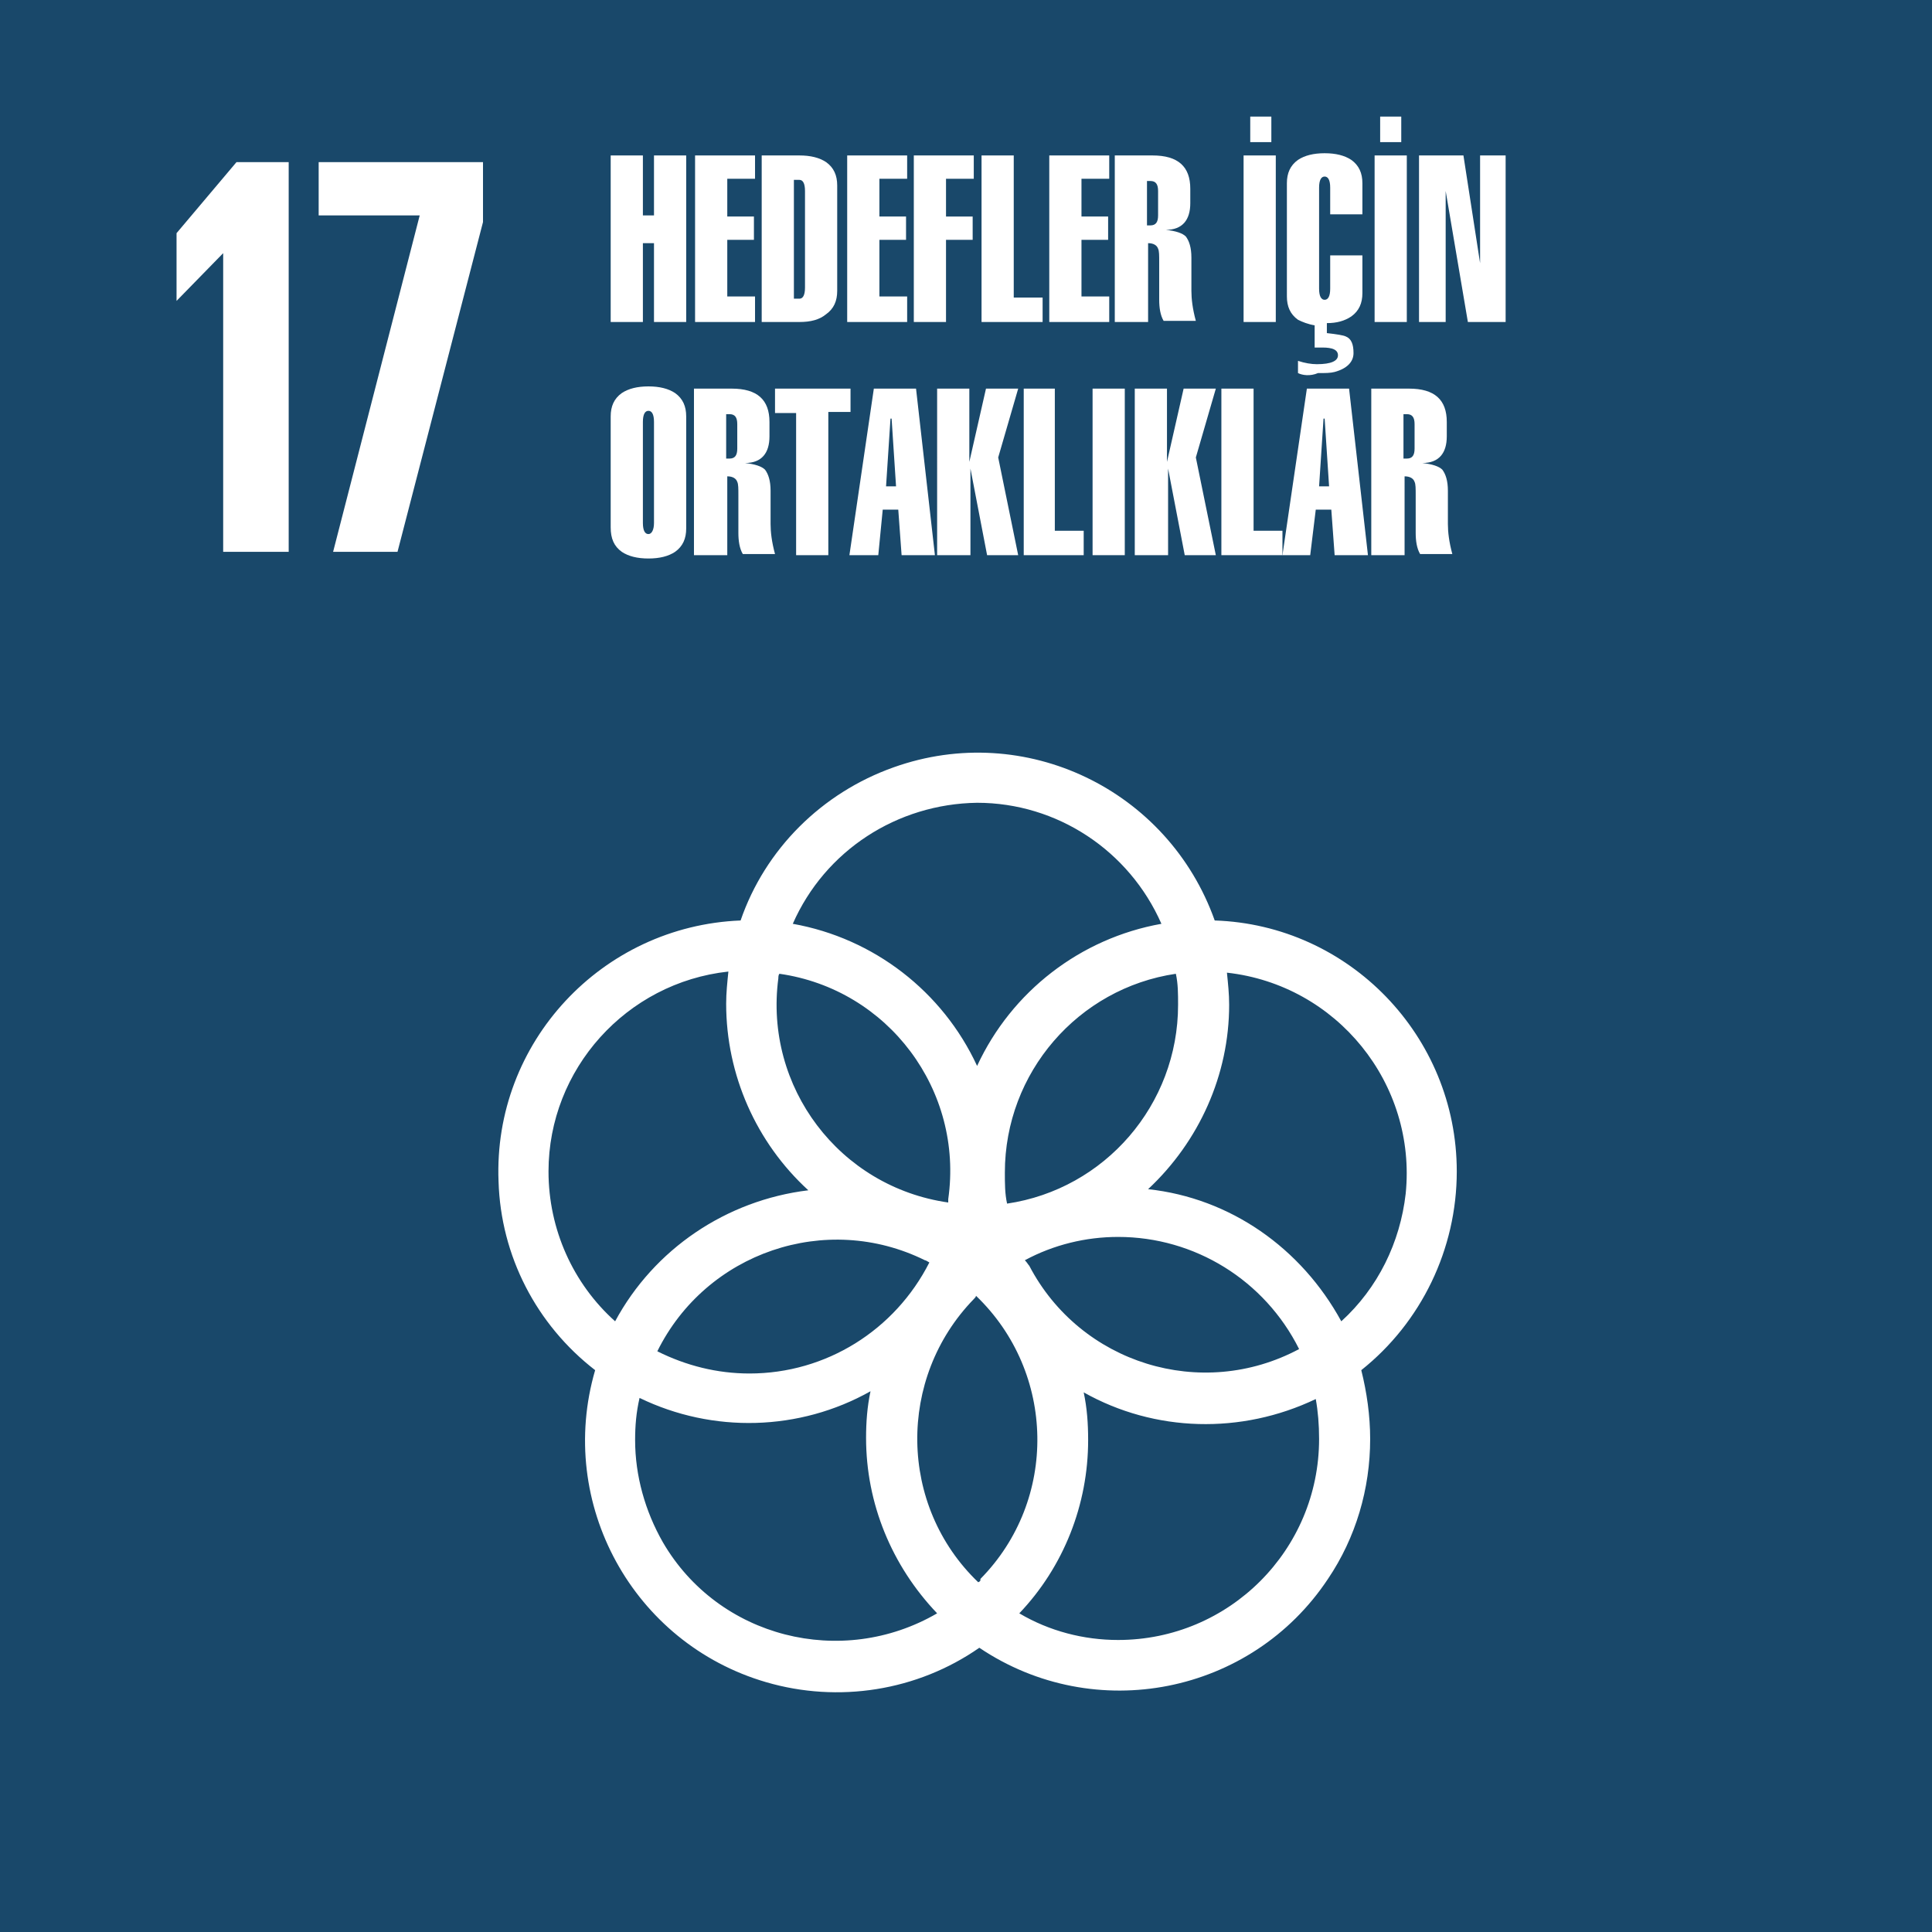 <?xml version="1.0" encoding="UTF-8"?> <!-- Generator: Adobe Illustrator 24.1.0, SVG Export Plug-In . SVG Version: 6.00 Build 0) --> <svg xmlns="http://www.w3.org/2000/svg" xmlns:xlink="http://www.w3.org/1999/xlink" version="1.1" id="Layer_1" x="0px" y="0px" viewBox="0 0 174 174" style="enable-background:new 0 0 174 174;" xml:space="preserve"> <style type="text/css"> .st0{fill:#19486A;} .st1{fill:#FFFFFF;} .st2{enable-background:new ;} </style> <rect class="st0" width="174" height="174"></rect> <polygon class="st1" points="26,14.6 26,49.7 20.1,49.7 20.1,22.8 20.1,22.8 15.9,27.1 15.9,27.1 15.9,21 21.3,14.6 "></polygon> <polygon class="st1" points="28.7,14.6 43.5,14.6 43.5,20 35.8,49.7 30,49.7 37.8,19.4 28.7,19.4 "></polygon> <path class="st1" d="M131.2,105.5c0-12.2-9.7-22.2-21.8-22.6c-4.2-11.8-17.1-18-28.9-13.8c-6.5,2.3-11.6,7.4-13.8,13.8 c-12.5,0.5-22.3,11-21.8,23.5c0.2,6.7,3.4,12.9,8.7,17c-3.5,12,3.4,24.6,15.4,28.1c6.5,1.9,13.6,0.8,19.2-3.1 c10.4,7,24.5,4.2,31.4-6.2c2.5-3.7,3.8-8.1,3.8-12.6c0-2.1-0.3-4.2-0.8-6.2C128,119.1,131.2,112.5,131.2,105.5 M106.1,90.5 c0,9-6.6,16.6-15.4,17.9c-0.2-0.9-0.2-1.8-0.2-2.8c0-9,6.6-16.6,15.4-17.9C106.1,88.6,106.1,89.5,106.1,90.5 M88.1,142.5 c-7.2-6.9-7.3-18.4-0.4-25.5c0.1-0.1,0.2-0.2,0.2-0.3c7.2,6.9,7.4,18.4,0.4,25.5C88.3,142.4,88.3,142.4,88.1,142.5 M70.2,87.7 C80,89.1,86.8,98.2,85.4,108c0,0.1,0,0.2,0,0.3c-9.8-1.4-16.6-10.4-15.3-20.2C70.1,88,70.1,87.8,70.2,87.7 M83.7,113.7 c-3.1,6.1-9.3,10-16.2,10c-2.9,0-5.7-0.7-8.3-2c4.4-8.9,15.2-12.6,24.1-8.2C83.4,113.5,83.5,113.6,83.7,113.7 M92.3,113.5 c2.6-1.4,5.5-2.1,8.4-2.1c6.9,0,13.2,3.9,16.3,10.1c-8.8,4.7-19.7,1.3-24.3-7.5C92.6,113.9,92.5,113.7,92.3,113.5 M88,72.3 c7.2,0,13.7,4.3,16.6,10.9C97.3,84.5,91.1,89.3,88,96c-3.1-6.7-9.3-11.5-16.6-12.8C74.3,76.6,80.8,72.4,88,72.3 M49.4,105.5 c0-9.2,7-17,16.2-18c-0.1,1-0.2,1.9-0.2,2.9c0,6.4,2.7,12.5,7.4,16.8c-7.4,0.9-13.9,5.3-17.4,11.8C51.6,115.6,49.4,110.7,49.4,105.5 M57.2,129.7c0-1.3,0.1-2.5,0.4-3.8c6.6,3.2,14.4,3,20.8-0.6c-0.3,1.4-0.4,2.8-0.4,4.2c0,5.9,2.3,11.5,6.4,15.8 c-8.6,5-19.7,2.2-24.7-6.4C58.1,136.1,57.2,132.9,57.2,129.7 M118.8,129.6c0,10-8.1,18.1-18.1,18.1c-3.1,0-6.2-0.8-8.9-2.4 c4-4.2,6.2-9.8,6.2-15.6c0-1.5-0.1-2.9-0.4-4.3c6.4,3.6,14.2,3.8,20.9,0.6C118.7,127.1,118.8,128.3,118.8,129.6 M103.4,107.1 c4.6-4.3,7.3-10.3,7.3-16.6c0-1-0.1-1.9-0.2-2.9c9.9,1.1,17.1,10,16.1,19.9c-0.5,4.4-2.5,8.5-5.8,11.5 C117.2,112.4,110.8,107.9,103.4,107.1"></path> <g class="st2"> <path class="st1" d="M57.9,29H55V14h2.9v5.4h1V14h2.9v15h-2.9v-7.1h-1V29z"></path> <path class="st1" d="M68,29h-5.4V14H68v2.1h-2.5v3.4h2.4v2.1h-2.4v5.1H68V29z"></path> <path class="st1" d="M68.6,29V14H72c1,0,1.8,0.2,2.4,0.6c0.7,0.5,1,1.2,1,2.1v9.5c0,0.9-0.3,1.6-1,2.1C73.8,28.8,73,29,72,29H68.6z M71.5,16.2v10.7H72c0.3,0,0.5-0.3,0.5-1v-8.7c0-0.7-0.2-1-0.5-1H71.5z"></path> <path class="st1" d="M81.7,29h-5.4V14h5.4v2.1h-2.5v3.4h2.4v2.1h-2.4v5.1h2.5V29z"></path> <path class="st1" d="M85.2,29h-2.9V14h5.4v2.1h-2.5v3.4h2.4v2.1h-2.4V29z"></path> <path class="st1" d="M93.8,29h-5.4V14h2.9v12.8h2.6V29z"></path> <path class="st1" d="M99.9,29h-5.4V14h5.4v2.1h-2.5v3.4h2.4v2.1h-2.4v5.1h2.5V29z"></path> <path class="st1" d="M103.3,29h-2.9V14h3.4c2.3,0,3.4,1,3.4,3v1.3c0,1.5-0.7,2.4-2.2,2.4c0.9,0.1,1.5,0.3,1.8,0.6 c0.3,0.4,0.5,1,0.5,1.9v3c0,0.7,0.1,1.6,0.4,2.7h-2.9c-0.3-0.5-0.4-1.2-0.4-1.9v-3.4c0-0.6,0-1-0.1-1.2c-0.1-0.3-0.4-0.5-0.9-0.5 V29z M103.3,16.2v4.1h0.3c0.5,0,0.7-0.3,0.7-0.9v-2.2c0-0.6-0.2-0.9-0.7-0.9H103.3z"></path> <path class="st1" d="M114.9,29h-2.9V14h2.9V29z M114.5,12.8h-1.9v-2.3h1.9V12.8z"></path> <path class="st1" d="M116.9,33.6v-1.1c0.6,0.2,1.2,0.3,1.7,0.3c1.3,0,1.9-0.3,1.9-0.8c0-0.5-0.5-0.7-1.4-0.7h-0.7v-2 c-0.6-0.1-1.1-0.3-1.5-0.5c-0.7-0.5-1-1.2-1-2.1V16.5c0-0.9,0.3-1.6,1-2.1c0.6-0.4,1.4-0.6,2.4-0.6s1.8,0.2,2.4,0.6 c0.7,0.5,1,1.2,1,2.1v2.8h-2.9v-2.4c0-0.7-0.2-1-0.5-1s-0.5,0.3-0.5,1v9.1c0,0.7,0.2,1,0.5,1s0.5-0.3,0.5-1v-3h2.9v3.4 c0,0.9-0.3,1.6-1,2.1c-0.6,0.4-1.3,0.6-2.2,0.6v0.9c0.9,0.1,1.5,0.2,1.7,0.3c0.5,0.2,0.7,0.7,0.7,1.5c0,0.8-0.6,1.4-1.7,1.7 c-0.4,0.1-0.8,0.1-1.5,0.1C118,33.9,117.3,33.8,116.9,33.6z"></path> <path class="st1" d="M126.7,29h-2.9V14h2.9V29z M126.2,12.8h-1.9v-2.3h1.9V12.8z"></path> <path class="st1" d="M130.1,29h-2.3V14h4l1.5,9.7V14h2.3v15h-3.4l-2-11.8l0,0V29z"></path> </g> <g class="st2"> <path class="st1" d="M55,47.5V37.5c0-0.9,0.3-1.6,1-2.1c0.6-0.4,1.4-0.6,2.4-0.6s1.8,0.2,2.4,0.6c0.7,0.5,1,1.2,1,2.1v10.1 c0,0.9-0.3,1.6-1,2.1c-0.6,0.4-1.4,0.6-2.4,0.6s-1.8-0.2-2.4-0.6C55.3,49.2,55,48.5,55,47.5z M58.9,47.1v-9.1c0-0.7-0.2-1-0.5-1 s-0.5,0.3-0.5,1v9.1c0,0.7,0.2,1,0.5,1S58.9,47.7,58.9,47.1z"></path> <path class="st1" d="M65.4,50h-2.9V35h3.4c2.3,0,3.4,1,3.4,3v1.3c0,1.5-0.7,2.4-2.2,2.4c0.9,0.1,1.5,0.3,1.8,0.6 c0.3,0.4,0.5,1,0.5,1.9v3c0,0.7,0.1,1.6,0.4,2.7h-2.9c-0.3-0.5-0.4-1.2-0.4-1.9v-3.4c0-0.6,0-1-0.1-1.2c-0.1-0.3-0.4-0.5-0.9-0.5 V50z M65.4,37.2v4.1h0.3c0.5,0,0.7-0.3,0.7-0.9v-2.2c0-0.6-0.2-0.9-0.7-0.9H65.4z"></path> <path class="st1" d="M74.6,37.2V50h-2.9V37.2h-1.9V35h6.8v2.1H74.6z"></path> <path class="st1" d="M76.5,50l2.2-15h3.8l1.7,15h-3l-0.3-4.1h-1.4L79.1,50H76.5z M79.8,43.8h0.9l-0.4-6.1h-0.1L79.8,43.8z"></path> <path class="st1" d="M87.3,50h-2.9V35h2.9v6.6l1.5-6.6h2.9l-1.8,6.2l1.8,8.8h-2.8l-1.5-7.8l0,0V50z"></path> <path class="st1" d="M97.6,50h-5.4V35H95v12.8h2.6V50z"></path> <path class="st1" d="M101.3,50h-2.9V35h2.9V50z"></path> <path class="st1" d="M105.1,50h-2.9V35h2.9v6.6l1.5-6.6h2.9l-1.8,6.2l1.8,8.8h-2.8l-1.5-7.8l0,0V50z"></path> <path class="st1" d="M115.4,50h-5.4V35h2.9v12.8h2.6V50z"></path> <path class="st1" d="M115.5,50l2.2-15h3.8l1.7,15h-3l-0.3-4.1h-1.4l-0.5,4.1H115.5z M118.8,43.8h0.9l-0.4-6.1h-0.1L118.8,43.8z"></path> <path class="st1" d="M126.4,50h-2.9V35h3.4c2.3,0,3.4,1,3.4,3v1.3c0,1.5-0.7,2.4-2.2,2.4c0.9,0.1,1.5,0.3,1.8,0.6 c0.3,0.4,0.5,1,0.5,1.9v3c0,0.7,0.1,1.6,0.4,2.7h-2.9c-0.3-0.5-0.4-1.2-0.4-1.9v-3.4c0-0.6,0-1-0.1-1.2c-0.1-0.3-0.4-0.5-0.9-0.5 V50z M126.4,37.2v4.1h0.3c0.5,0,0.7-0.3,0.7-0.9v-2.2c0-0.6-0.2-0.9-0.7-0.9H126.4z"></path> </g> </svg> 